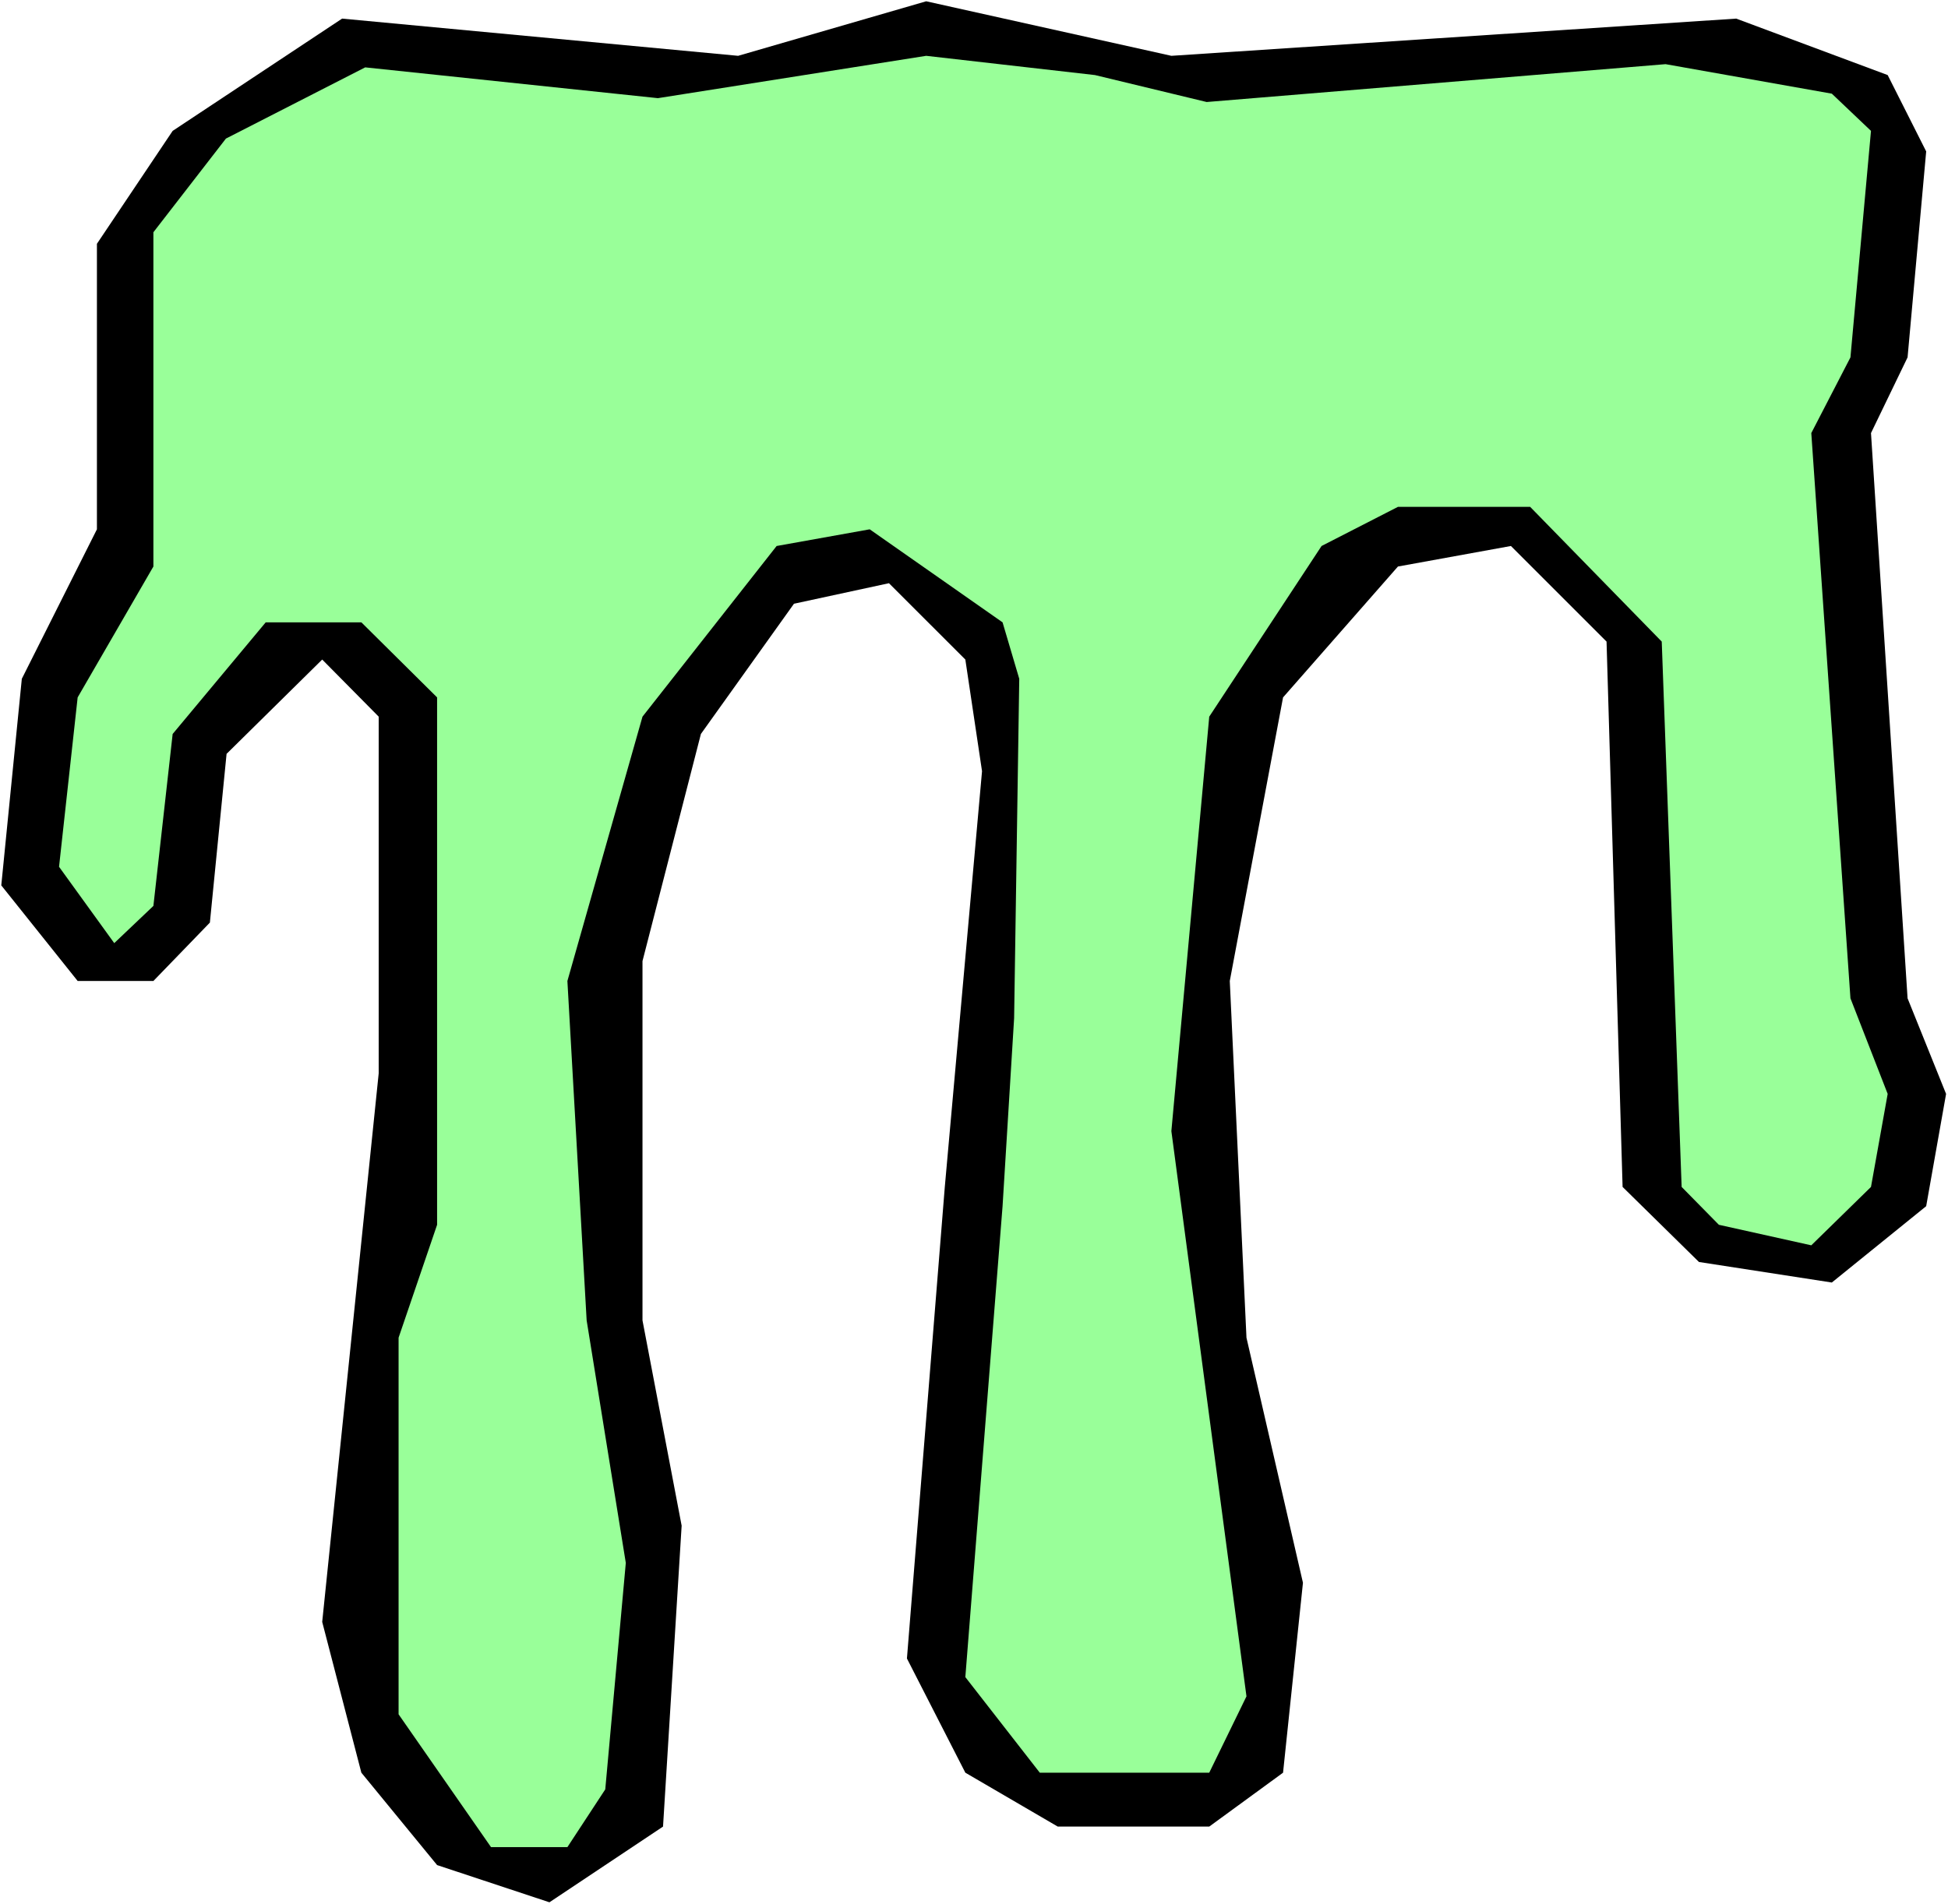 <?xml version="1.0" encoding="UTF-8" standalone="no"?>
<svg
   version="1.0"
   width="129.766mm"
   height="126.873mm"
   id="svg3"
   sodipodi:docname="Goo 01.wmf"
   xmlns:inkscape="http://www.inkscape.org/namespaces/inkscape"
   xmlns:sodipodi="http://sodipodi.sourceforge.net/DTD/sodipodi-0.dtd"
   xmlns="http://www.w3.org/2000/svg"
   xmlns:svg="http://www.w3.org/2000/svg">
  <rect width="100%" height="100%" fill="#808080" stroke="none"/>
  <sodipodi:namedview
     id="namedview3"
     pagecolor="#ffffff"
     bordercolor="#000000"
     borderopacity="0.25"
     inkscape:showpageshadow="2"
     inkscape:pageopacity="0.0"
     inkscape:pagecheckerboard="0"
     inkscape:deskcolor="#d1d1d1"
     inkscape:document-units="mm" />
  <defs
     id="defs1">
    <pattern
       id="WMFhbasepattern"
       patternUnits="userSpaceOnUse"
       width="6"
       height="6"
       x="0"
       y="0" />
  </defs>
  <path
     style="fill:#ffffff;fill-opacity:1;fill-rule:evenodd;stroke:none"
     d="M 0,479.522 H 490.455 V 0 H 0 Z"
     id="path1" />
  <path
     style="fill:#000000;fill-opacity:1;fill-rule:evenodd;stroke:none"
     d="m 437.128,4.685 38.138,14.218 9.696,19.226 -4.686,51.862 -9.211,19.065 9.211,142.338 9.696,24.073 -5.01,28.274 -23.755,19.226 -33.451,-5.17 -19.23,-18.903 -4.04,-137.329 -24.078,-24.073 -28.442,5.17 -28.926,32.959 -13.413,71.411 4.202,89.83 14.221,61.717 -5.01,47.823 -18.584,13.571 H 266.317 l -23.27,-13.571 -14.706,-28.758 9.534,-118.749 9.373,-104.693 -4.202,-28.112 -19.23,-19.226 -23.917,5.17 -23.432,32.797 -14.706,57.194 v 90.476 l 9.858,51.7 -4.686,75.773 -28.603,19.065 -28.28,-9.371 L 90.981,446.401 81.123,408.433 95.344,270.296 V 180.467 L 81.123,166.088 57.045,189.838 52.843,232.329 38.622,247.031 H 19.554 L 0.323,222.958 5.494,170.935 24.402,133.29 V 61.394 L 43.47,32.959 86.133,4.685 185.84,14.056 233.189,0.323 294.92,14.056 Z"
     id="path2" />
  <path
     style="fill:#99ff99;fill-opacity:1;fill-rule:evenodd;stroke:none"
     d="m 303.808,25.689 115.544,-9.532 41.854,7.432 9.858,9.371 -5.171,57.032 -9.858,19.065 9.858,142.338 9.373,24.073 -4.202,23.427 -15.029,14.702 -23.27,-5.17 -9.373,-9.532 -5.01,-137.329 -33.128,-33.928 H 351.964 l -19.23,9.855 -28.28,42.976 -9.534,104.37 18.907,142.338 -9.373,19.226 H 261.792 l -18.746,-24.073 9.373,-118.588 2.909,-47.338 1.293,-85.467 -4.202,-14.218 -33.451,-23.427 -23.432,4.201 -33.774,42.976 -18.907,66.564 4.848,85.467 9.858,61.071 -5.171,57.032 -9.534,14.541 H 123.624 L 100.353,431.699 v -94.838 l 9.696,-28.435 V 175.62 L 90.981,156.717 H 66.902 l -23.432,28.112 -4.848,43.299 -9.858,9.371 -13.898,-19.226 4.686,-42.653 19.069,-32.959 V 58.486 l 18.261,-23.588 35.067,-17.934 73.69,7.755 67.549,-10.663 42.501,4.847 z"
     id="path3" />
</svg>
